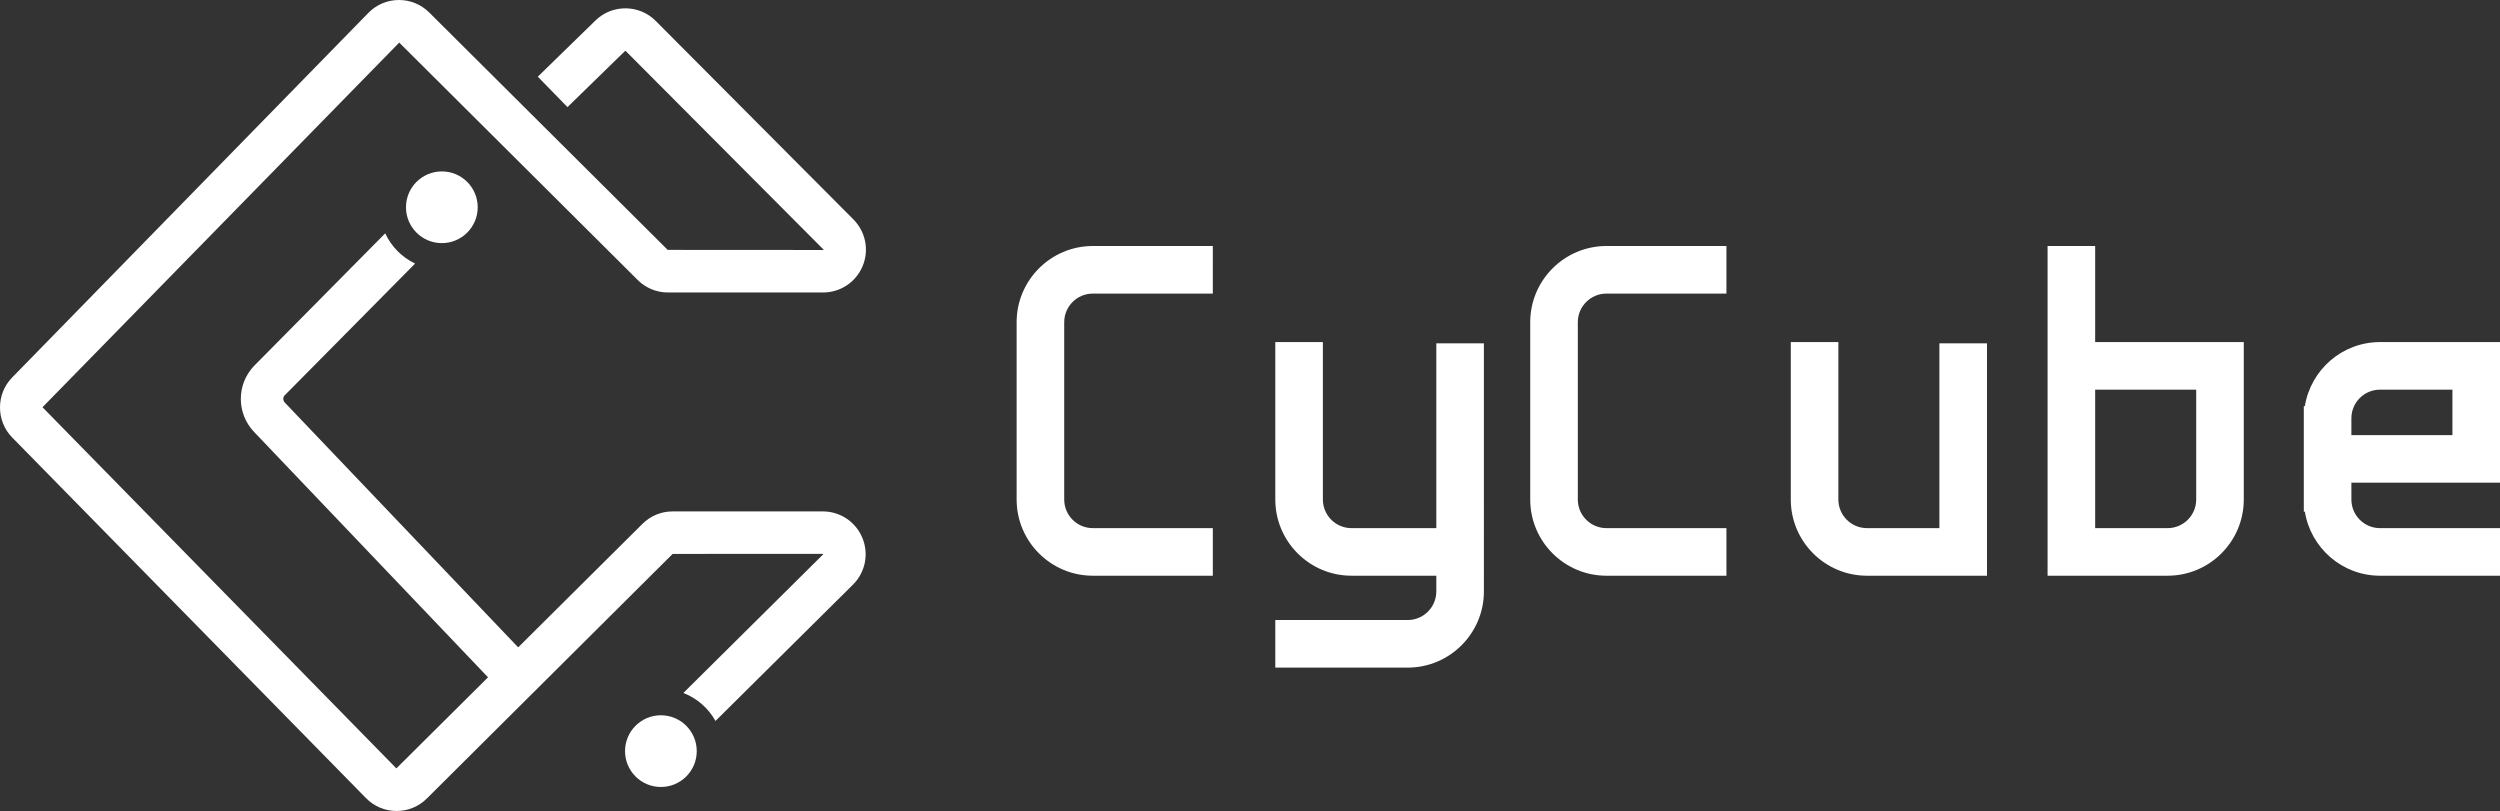 <?xml version="1.0" encoding="utf-8"?>
<!-- Generator: Adobe Illustrator 27.8.1, SVG Export Plug-In . SVG Version: 6.00 Build 0)  -->
<svg version="1.1" id="レイヤー_1" xmlns="http://www.w3.org/2000/svg" xmlns:xlink="http://www.w3.org/1999/xlink" x="0px"
	 y="0px" width="530.289px" height="172.022px" viewBox="0 0 530.289 172.022" style="enable-background:new 0 0 530.289 172.022;"
	 xml:space="preserve">
<rect x="0" y="0" width="530.289" height="172.022" fill="#333333" stroke="none"/>
<style type="text/css">
	.st0{clip-path:url(#SVGID_00000142155312715252198430000012345426799712666026_);fill:#FFFFFF;}
	
		.st1{clip-path:url(#SVGID_00000142155312715252198430000012345426799712666026_);fill-rule:evenodd;clip-rule:evenodd;fill:#FFFFFF;}
</style>
<g>
	<defs>
		<rect id="SVGID_1_" width="530.289" height="172.022"/>
	</defs>
	<clipPath id="SVGID_00000142861749445066905470000009906065641846333883_">
		<use xlink:href="#SVGID_1_"  style="overflow:visible;"/>
	</clipPath>
	<path style="clip-path:url(#SVGID_00000142861749445066905470000009906065641846333883_);fill:#FFFFFF;" d="M174.528,108.478
		h-31.85c-2.418,0-4.694,0.94-6.409,2.647l-26.356,26.189L60.411,85.391c-0.415-0.435-0.417-1.117-0.073-1.482l27.709-28.001
		c-2.79-1.332-5.039-3.604-6.337-6.412L53.861,77.641c-3.713,3.922-3.702,10.058,0.025,13.968l49.633,52.059l-19.443,19.32
		L9.014,86.38L84.682,9.034l50.588,50.36c1.714,1.706,3.991,2.646,6.409,2.646h32.912c3.669,0,6.956-2.186,8.376-5.57
		c1.42-3.382,0.676-7.261-1.917-9.901L139.134,4.482c-3.496-3.564-9.249-3.627-12.824-0.141l-12.231,11.924l6.293,6.455
		l12.23-11.924l0.122,0.023l41.946,42.104c0.002,0.031-0.025,0.092-0.079,0.103l-32.962-0.02L91.042,2.647
		C89.326,0.939,87.053,0,84.634,0h-0.063c-2.443,0.016-4.729,0.988-6.437,2.736L2.566,80.082c-3.426,3.507-3.421,9.209,0.013,12.71
		l75.063,76.509c1.708,1.741,3.992,2.707,6.431,2.721h0.055c2.418,0,4.692-0.938,6.408-2.645l52.142-51.885l31.882-0.01
		c0.023,0.021,0.049,0.083,0.048,0.1l-29.658,29.406c2.904,1.126,5.318,3.239,6.815,5.936l29.219-28.972
		c2.587-2.613,3.343-6.494,1.928-9.888C181.496,110.671,178.204,108.478,174.528,108.478"/>
	
		<path style="clip-path:url(#SVGID_00000142861749445066905470000009906065641846333883_);fill-rule:evenodd;clip-rule:evenodd;fill:#FFFFFF;" d="
		M101.328,43.965c0,4.2-3.405,7.605-7.605,7.605c-4.201,0-7.607-3.405-7.607-7.605s3.406-7.605,7.607-7.605
		C97.923,36.36,101.328,39.765,101.328,43.965"/>
	
		<path style="clip-path:url(#SVGID_00000142861749445066905470000009906065641846333883_);fill-rule:evenodd;clip-rule:evenodd;fill:#FFFFFF;" d="
		M140.186,151.72c-4.201,0-7.605,3.405-7.605,7.605c0,4.201,3.404,7.606,7.605,7.606c4.199,0,7.605-3.405,7.605-7.606
		C147.791,155.125,144.385,151.72,140.186,151.72"/>
	<path style="clip-path:url(#SVGID_00000142861749445066905470000009906065641846333883_);fill:#FFFFFF;" d="M215.643,68.343v37.614
		c0,8.911,7.25,16.161,16.161,16.161h25.455v-10.093h-25.455c-3.346,0-6.068-2.722-6.068-6.068V68.343
		c0-3.346,2.722-6.068,6.068-6.068h25.455V52.182h-25.455C222.893,52.182,215.643,59.432,215.643,68.343"/>
	<path style="clip-path:url(#SVGID_00000142861749445066905470000009906065641846333883_);fill:#FFFFFF;" d="M324.586,68.343v37.614
		c0,8.911,7.25,16.161,16.161,16.161h25.455v-10.093h-25.455c-3.346,0-6.068-2.722-6.068-6.068V68.343
		c0-3.346,2.722-6.068,6.068-6.068h25.455V52.182h-25.455C331.836,52.182,324.586,59.432,324.586,68.343"/>
	<path style="clip-path:url(#SVGID_00000142861749445066905470000009906065641846333883_);fill:#FFFFFF;" d="M304.664,112.025
		h-17.991c-3.347,0-6.069-2.722-6.069-6.068V72.56h-10.093v33.397c0,8.911,7.251,16.161,16.162,16.161h17.991v3.331
		c0,3.347-2.722,6.069-6.068,6.069h-28.085v10.092h28.085c8.911,0,16.161-7.25,16.161-16.161V72.825h-10.093V112.025z"/>
	<path style="clip-path:url(#SVGID_00000142861749445066905470000009906065641846333883_);fill:#FFFFFF;" d="M411.377,112.025
		h-15.363c-3.345,0-6.068-2.722-6.068-6.068V72.56h-10.093v33.397c0,8.911,7.25,16.161,16.161,16.161h25.456v-0.884v-9.209v-39.2
		h-10.093V112.025z"/>
	<path style="clip-path:url(#SVGID_00000142861749445066905470000009906065641846333883_);fill:#FFFFFF;" d="M465.848,82.652v23.306
		c0,3.345-2.722,6.067-6.068,6.067h-15.363V82.652H465.848z M465.848,72.56h-21.431V52.182h-10.093v69.936h10.093h15.363
		c8.911,0,16.161-7.249,16.161-16.16V72.56h-4.257H465.848z"/>
	<path style="clip-path:url(#SVGID_00000142861749445066905470000009906065641846333883_);fill:#FFFFFF;" d="M504.834,82.652h15.363
		v9.641h-21.431v-3.572C498.766,85.374,501.488,82.652,504.834,82.652 M520.197,102.386h9.688h0.404V73.003V72.56h-25.455
		c-8.032,0-14.695,5.896-15.936,13.585h-0.225v2.576v17.237v2.575h0.225c1.24,7.688,7.903,13.585,15.936,13.585h25.455v-10.093
		h-25.455c-3.346,0-6.068-2.722-6.068-6.067v-3.572H520.197z"/>
</g>
</svg>

